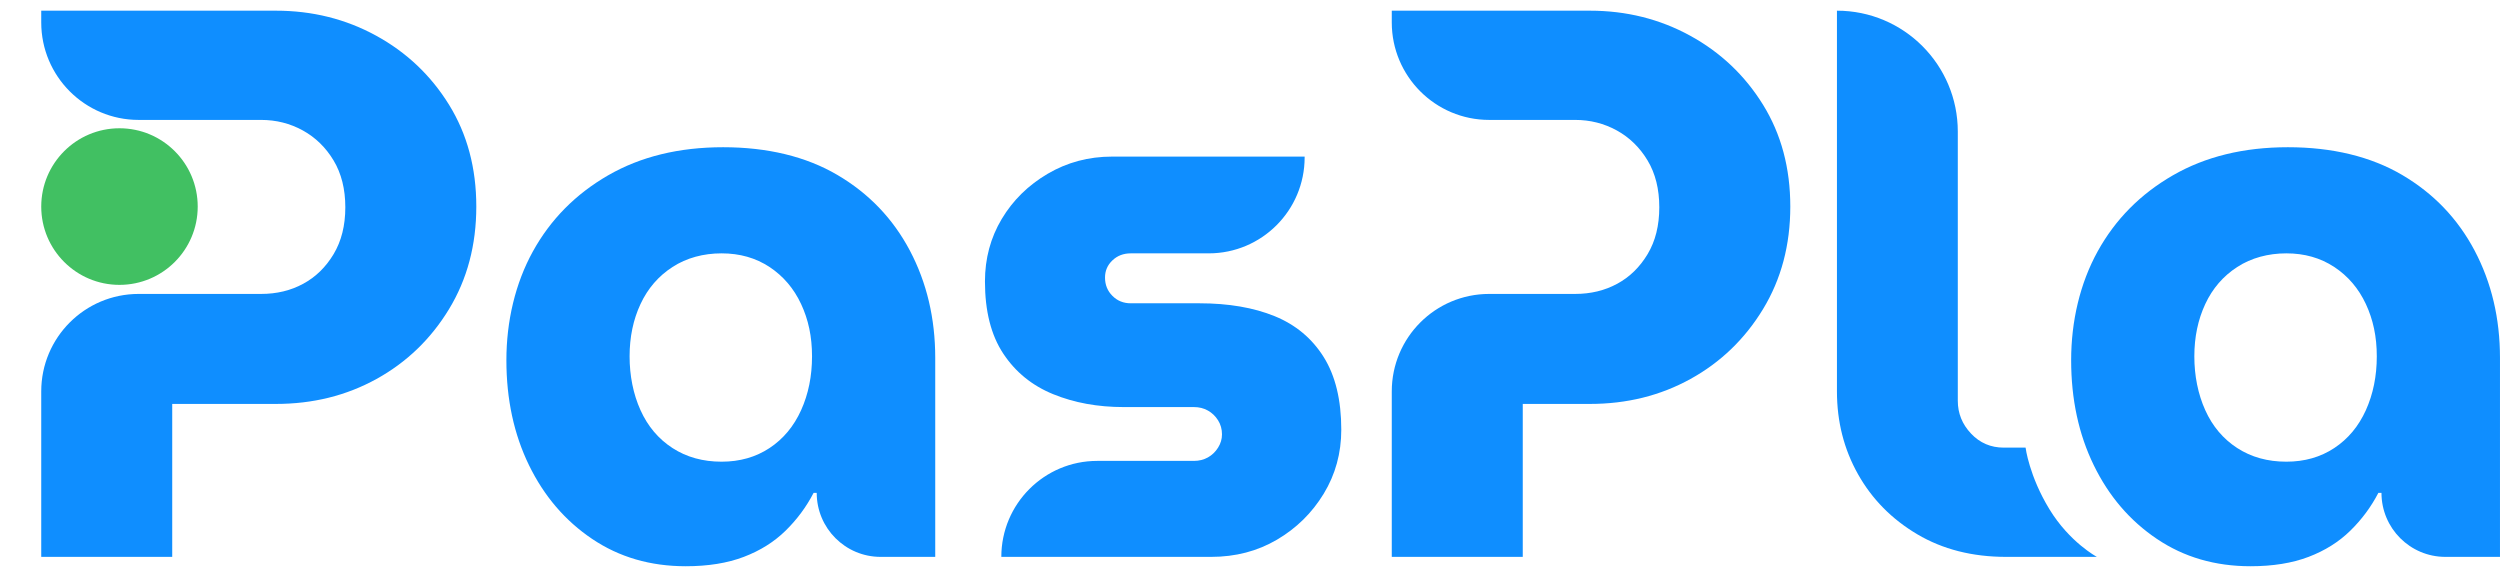 <svg width="117" height="27" viewBox="0 0 117 27" fill="none" xmlns="http://www.w3.org/2000/svg">
<path d="M32.092 26.5C30.437 26.5 28.978 26.074 27.713 25.222C26.448 24.37 25.463 23.22 24.757 21.771C24.052 20.323 23.699 18.685 23.699 16.86C23.699 15.034 24.113 13.263 24.94 11.765C25.767 10.268 26.941 9.081 28.461 8.205C29.981 7.329 31.776 6.89 33.843 6.89C35.911 6.89 37.717 7.323 39.189 8.187C40.661 9.051 41.792 10.232 42.583 11.729C43.373 13.226 43.769 14.9 43.769 16.75V26.062H41.214C39.562 26.062 38.222 24.721 38.222 23.067H38.076C37.735 23.725 37.297 24.315 36.763 24.838C36.227 25.362 35.577 25.77 34.81 26.062C34.044 26.354 33.138 26.5 32.092 26.5ZM33.77 21.607C34.622 21.607 35.37 21.394 36.015 20.968C36.659 20.542 37.151 19.951 37.492 19.197C37.833 18.442 38.003 17.602 38.003 16.677C38.003 15.752 37.833 14.961 37.492 14.23C37.151 13.5 36.659 12.922 36.015 12.496C35.37 12.07 34.622 11.857 33.77 11.857C32.919 11.857 32.128 12.07 31.472 12.496C30.815 12.922 30.316 13.5 29.976 14.23C29.634 14.961 29.465 15.777 29.465 16.677C29.465 17.577 29.634 18.442 29.976 19.197C30.316 19.951 30.815 20.542 31.472 20.968C32.128 21.394 32.895 21.607 33.77 21.607Z" fill="#0F8EFF"/>
<path d="M21.014 4.9C20.162 3.525 19.025 2.448 17.602 1.669C16.179 0.89 14.616 0.5 12.913 0.5L1.93 0.5L1.93 1.051C1.93 3.57 3.971 5.612 6.488 5.612L12.22 5.612C12.925 5.612 13.576 5.777 14.172 6.105C14.768 6.434 15.248 6.903 15.613 7.511C15.978 8.12 16.161 8.85 16.161 9.702C16.161 10.554 15.978 11.285 15.613 11.893C15.248 12.502 14.774 12.965 14.19 13.281C13.607 13.598 12.95 13.756 12.22 13.756L6.488 13.756C3.97 13.756 1.93 15.798 1.93 18.317L1.93 26.062L8.06 26.062L8.06 18.904L12.913 18.904C14.64 18.904 16.209 18.515 17.62 17.736C19.031 16.957 20.162 15.868 21.014 14.468C21.865 13.068 22.291 11.468 22.291 9.666C22.291 7.864 21.865 6.276 21.014 4.9Z" fill="#0F8EFF"/>
<path d="M5.591 13.332C7.614 13.332 9.253 11.691 9.253 9.668C9.253 7.644 7.614 6.003 5.591 6.003C3.569 6.003 1.93 7.644 1.93 9.668C1.93 11.691 3.569 13.332 5.591 13.332Z" fill="#41C062"/>
<path d="M82.509 4.9C81.657 3.525 80.52 2.448 79.097 1.669C77.674 0.89 76.11 0.5 74.408 0.5H65.135V1.051C65.135 3.57 67.176 5.612 69.693 5.612H73.715C74.42 5.612 75.07 5.777 75.667 6.105C76.263 6.434 76.743 6.903 77.108 7.511C77.473 8.12 77.655 8.85 77.655 9.702C77.655 10.554 77.473 11.285 77.108 11.893C76.743 12.502 76.269 12.965 75.685 13.281C75.101 13.598 74.444 13.756 73.715 13.756H69.693C67.175 13.756 65.135 15.798 65.135 18.317V26.062H71.265V18.904H74.408C76.135 18.904 77.704 18.515 79.115 17.736C80.526 16.957 81.657 15.868 82.509 14.468C83.36 13.068 83.786 11.468 83.786 9.666C83.786 7.864 83.36 6.276 82.509 4.9Z" fill="#0F8EFF"/>
<path d="M46.862 26.062C46.862 23.581 48.871 21.57 51.35 21.57H55.875C56.118 21.57 56.337 21.515 56.532 21.406C56.726 21.296 56.884 21.145 57.006 20.949C57.128 20.755 57.189 20.548 57.189 20.329C57.189 20.086 57.128 19.866 57.006 19.671C56.884 19.477 56.726 19.324 56.532 19.215C56.337 19.105 56.118 19.051 55.875 19.051H52.591C51.374 19.051 50.274 18.85 49.289 18.448C48.303 18.046 47.525 17.414 46.953 16.549C46.381 15.685 46.096 14.559 46.096 13.171C46.096 12.1 46.357 11.126 46.88 10.25C47.403 9.374 48.121 8.668 49.033 8.132C49.945 7.597 50.949 7.329 52.044 7.329H61.057V7.365C61.057 9.846 59.047 11.857 56.568 11.857H52.919C52.578 11.857 52.293 11.966 52.062 12.185C51.83 12.405 51.715 12.673 51.715 12.989C51.715 13.33 51.83 13.616 52.062 13.847C52.293 14.079 52.578 14.194 52.919 14.194H56.13C57.493 14.194 58.666 14.395 59.652 14.796C60.637 15.198 61.403 15.837 61.951 16.713C62.498 17.59 62.772 18.722 62.772 20.11C62.772 21.205 62.498 22.204 61.951 23.104C61.403 24.005 60.673 24.723 59.761 25.258C58.849 25.794 57.821 26.062 56.678 26.062H46.862Z" fill="#0F8EFF"/>
<path d="M105.322 26.5C103.668 26.5 102.208 26.074 100.944 25.222C99.678 24.37 98.693 23.22 97.988 21.771C97.282 20.323 96.93 18.685 96.93 16.86C96.93 15.034 97.343 13.263 98.17 11.765C98.997 10.268 100.171 9.081 101.692 8.205C103.212 7.329 105.006 6.89 107.074 6.89C109.142 6.89 110.948 7.323 112.42 8.187C113.891 9.051 115.022 10.232 115.813 11.729C116.603 13.226 116.999 14.9 116.999 16.75V26.062H114.445C112.793 26.062 111.453 24.721 111.453 23.067H111.307C110.966 23.725 110.528 24.315 109.993 24.838C109.458 25.362 108.807 25.77 108.041 26.062C107.275 26.354 106.368 26.5 105.322 26.5ZM107.001 21.607C107.852 21.607 108.6 21.394 109.245 20.968C109.889 20.542 110.382 19.951 110.723 19.197C111.063 18.442 111.234 17.602 111.234 16.677C111.234 15.752 111.063 14.961 110.723 14.23C110.382 13.5 109.889 12.922 109.245 12.496C108.6 12.07 107.852 11.857 107.001 11.857C106.15 11.857 105.359 12.07 104.702 12.496C104.045 12.922 103.546 13.5 103.206 14.23C102.865 14.961 102.695 15.777 102.695 16.677C102.695 17.577 102.865 18.442 103.206 19.197C103.546 19.951 104.045 20.542 104.702 20.968C105.359 21.394 106.125 21.607 107.001 21.607Z" fill="#0F8EFF"/>
<path d="M93.887 26.062C92.305 26.062 90.919 25.709 89.727 25.003C88.535 24.297 87.611 23.36 86.954 22.191C86.297 21.023 85.969 19.732 85.969 18.32V0.5C89.093 0.5 91.625 3.034 91.625 6.16V18.758C91.625 19.343 91.831 19.854 92.245 20.292C92.658 20.73 93.169 20.949 93.778 20.949H94.797C94.797 20.949 94.964 22.278 95.911 23.829C96.857 25.381 98.134 26.062 98.134 26.062H93.887Z" fill="#0F8EFF"/>
</svg>

